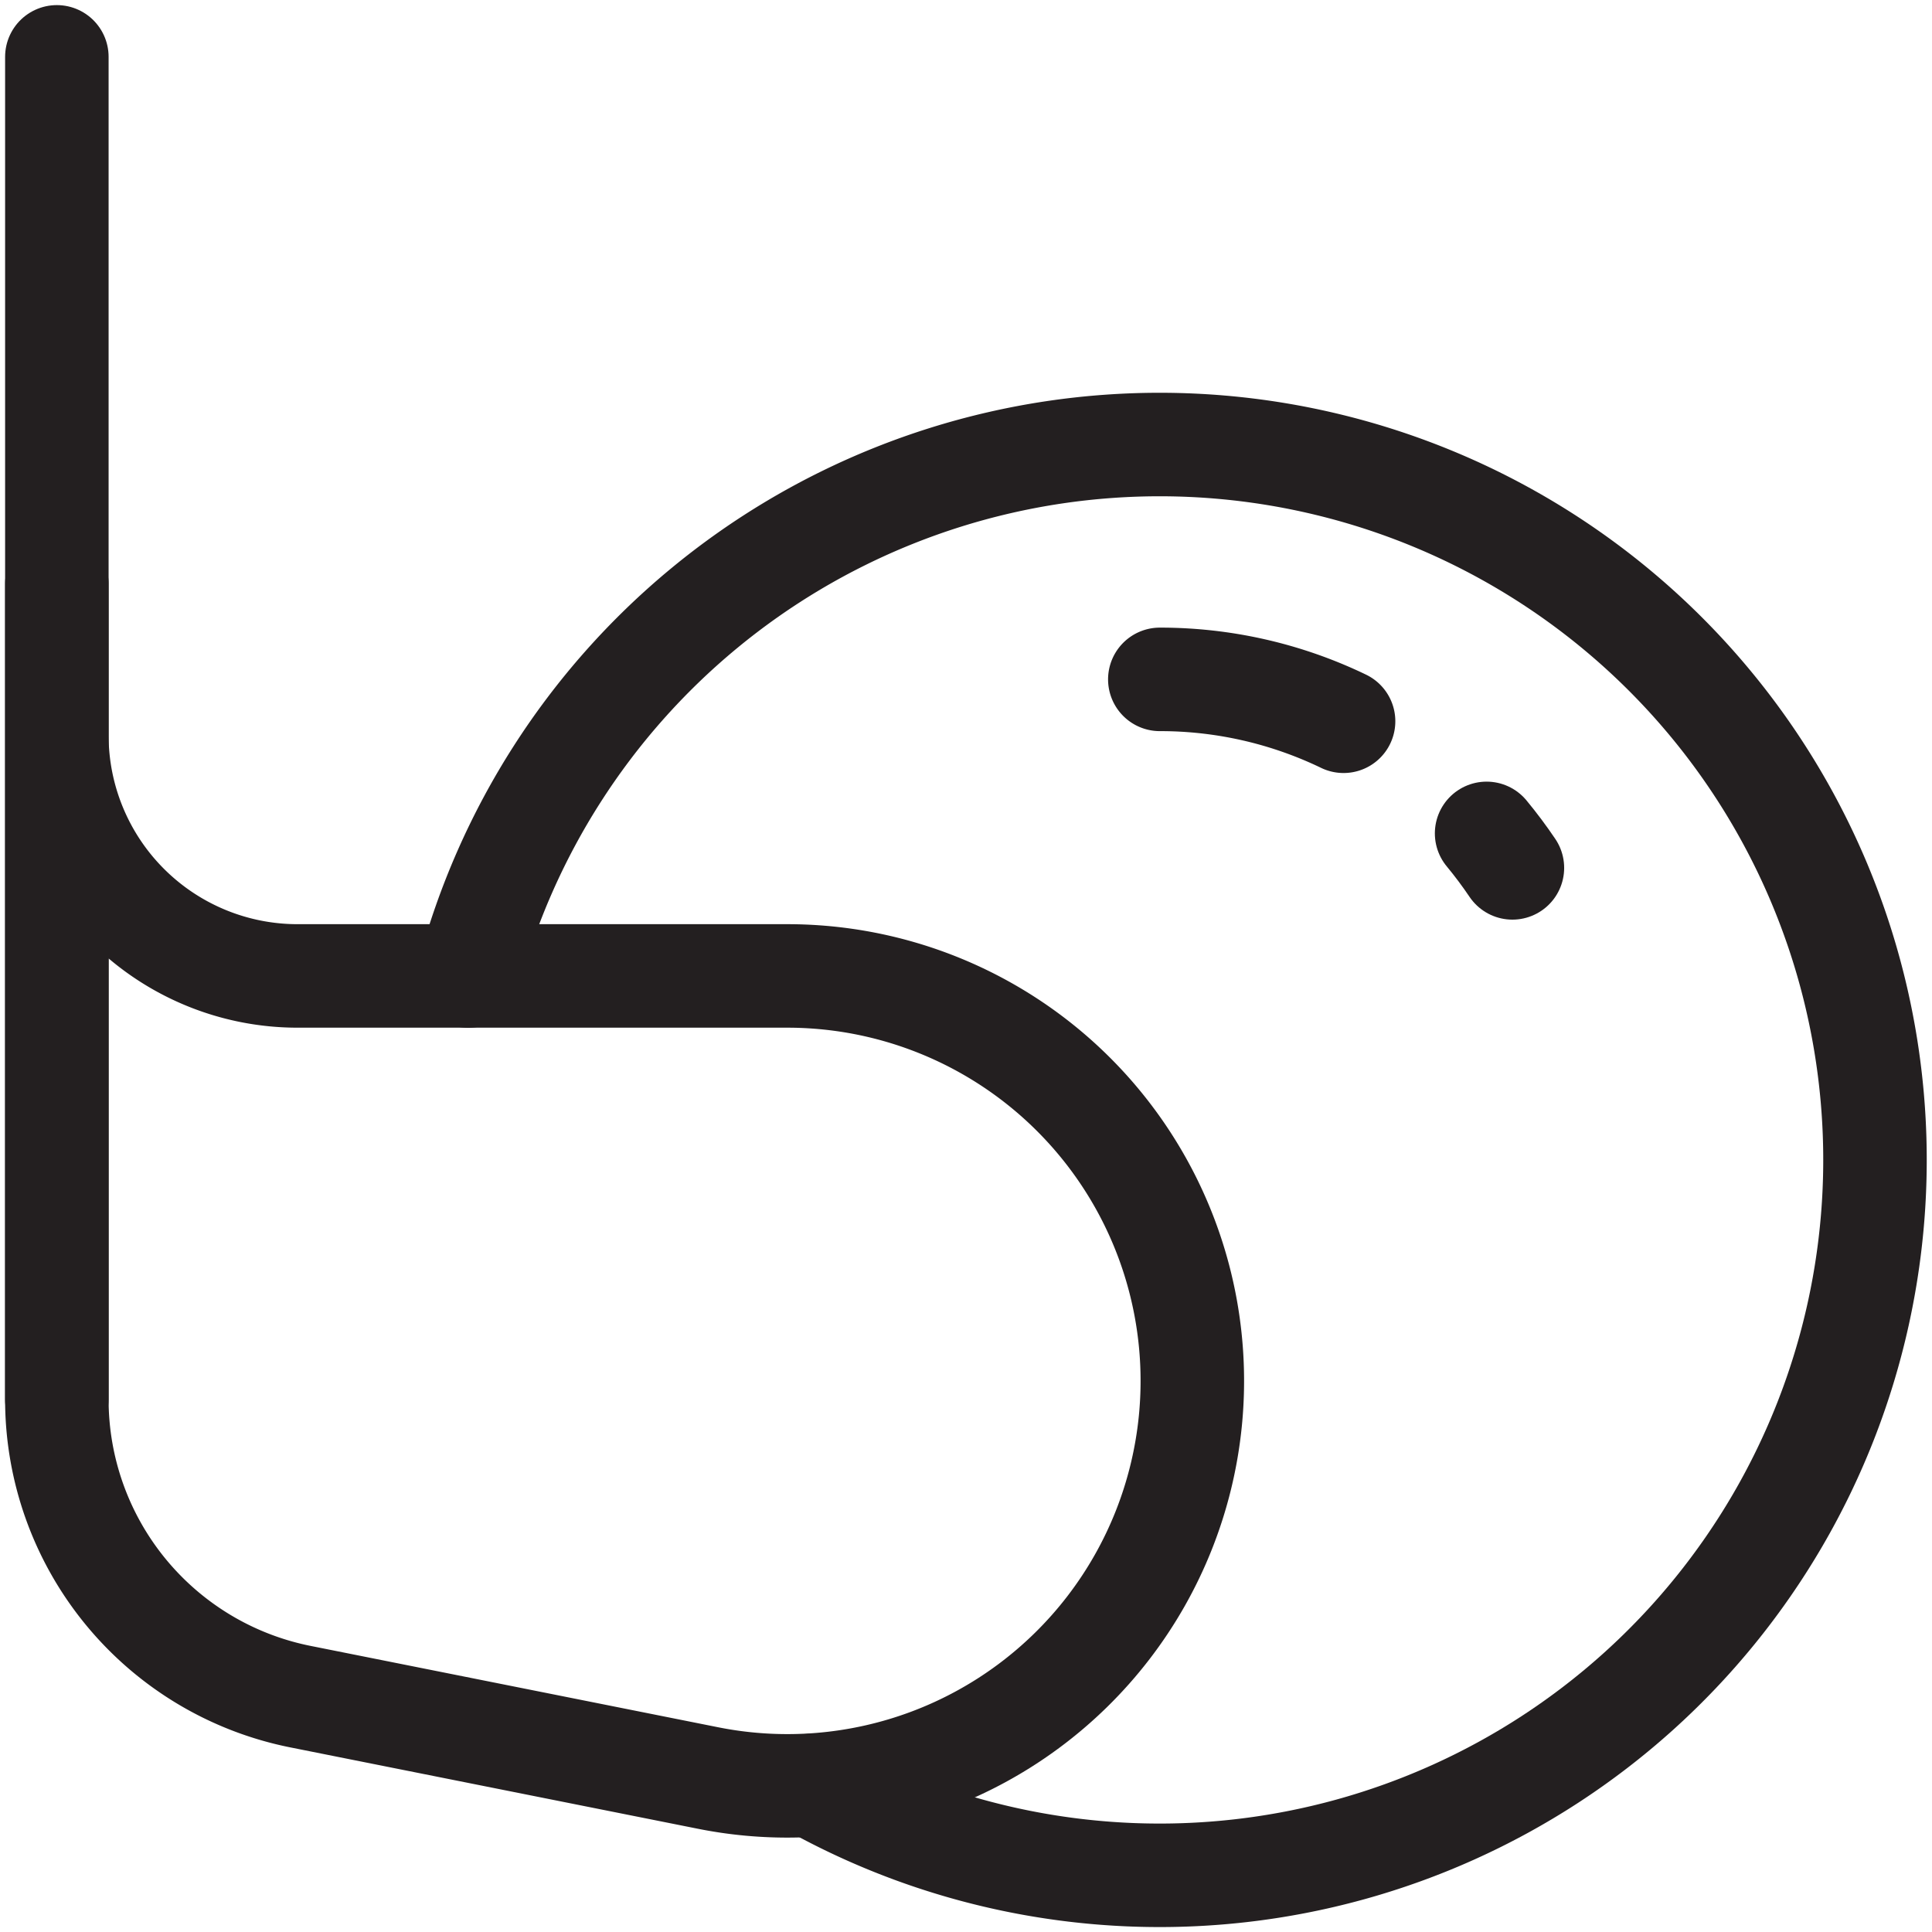 <svg xmlns="http://www.w3.org/2000/svg" width="28" height="28" viewBox="0 0 28 28">
    <defs>
        <clipPath id="p2v27kn57a">
            <path data-name="사각형 3936" style="fill:none" d="M0 0h28v28H0z"/>
        </clipPath>
    </defs>
    <g data-name="그룹 5121" style="clip-path:url(#p2v27kn57a)">
        <path data-name="패스 7706" d="M19.621 11q.2.242.374.5" transform="translate(1.924 1.078)" style="stroke:#231f20;stroke-linecap:round;stroke-linejoin:round;stroke-width:1.5px;fill:none"/>
        <path data-name="패스 7707" d="M15.308 8.967a6.115 6.115 0 0 1 2.663.607" transform="translate(1.501 .879)" style="stroke:#231f20;stroke-linecap:round;stroke-linejoin:round;stroke-width:1.5px;fill:none"/>
        <path data-name="패스 7708" d="M.75 7.707V9.9a3.489 3.489 0 0 0 3.488 3.488h7.1a5.869 5.869 0 1 1-1.152 11.624L4.28 23.833a4.391 4.391 0 0 1-3.53-4.307z" transform="translate(.074 .756)" style="stroke:#231f20;stroke-linecap:round;stroke-linejoin:round;stroke-width:1.5px;fill:none"/>
        <path data-name="선 349" transform="translate(.824 .824)" style="stroke:#231f20;stroke-linecap:round;stroke-linejoin:round;stroke-width:1.5px;fill:none" d="M0 19.458V0"/>
        <path data-name="패스 7709" d="M6.18 13.571A10.368 10.368 0 1 1 11.167 25.3" transform="translate(.606 .575)" style="stroke:#231f20;stroke-linecap:round;stroke-linejoin:round;stroke-width:1.5px;fill:none"/>
    </g>
</svg>
